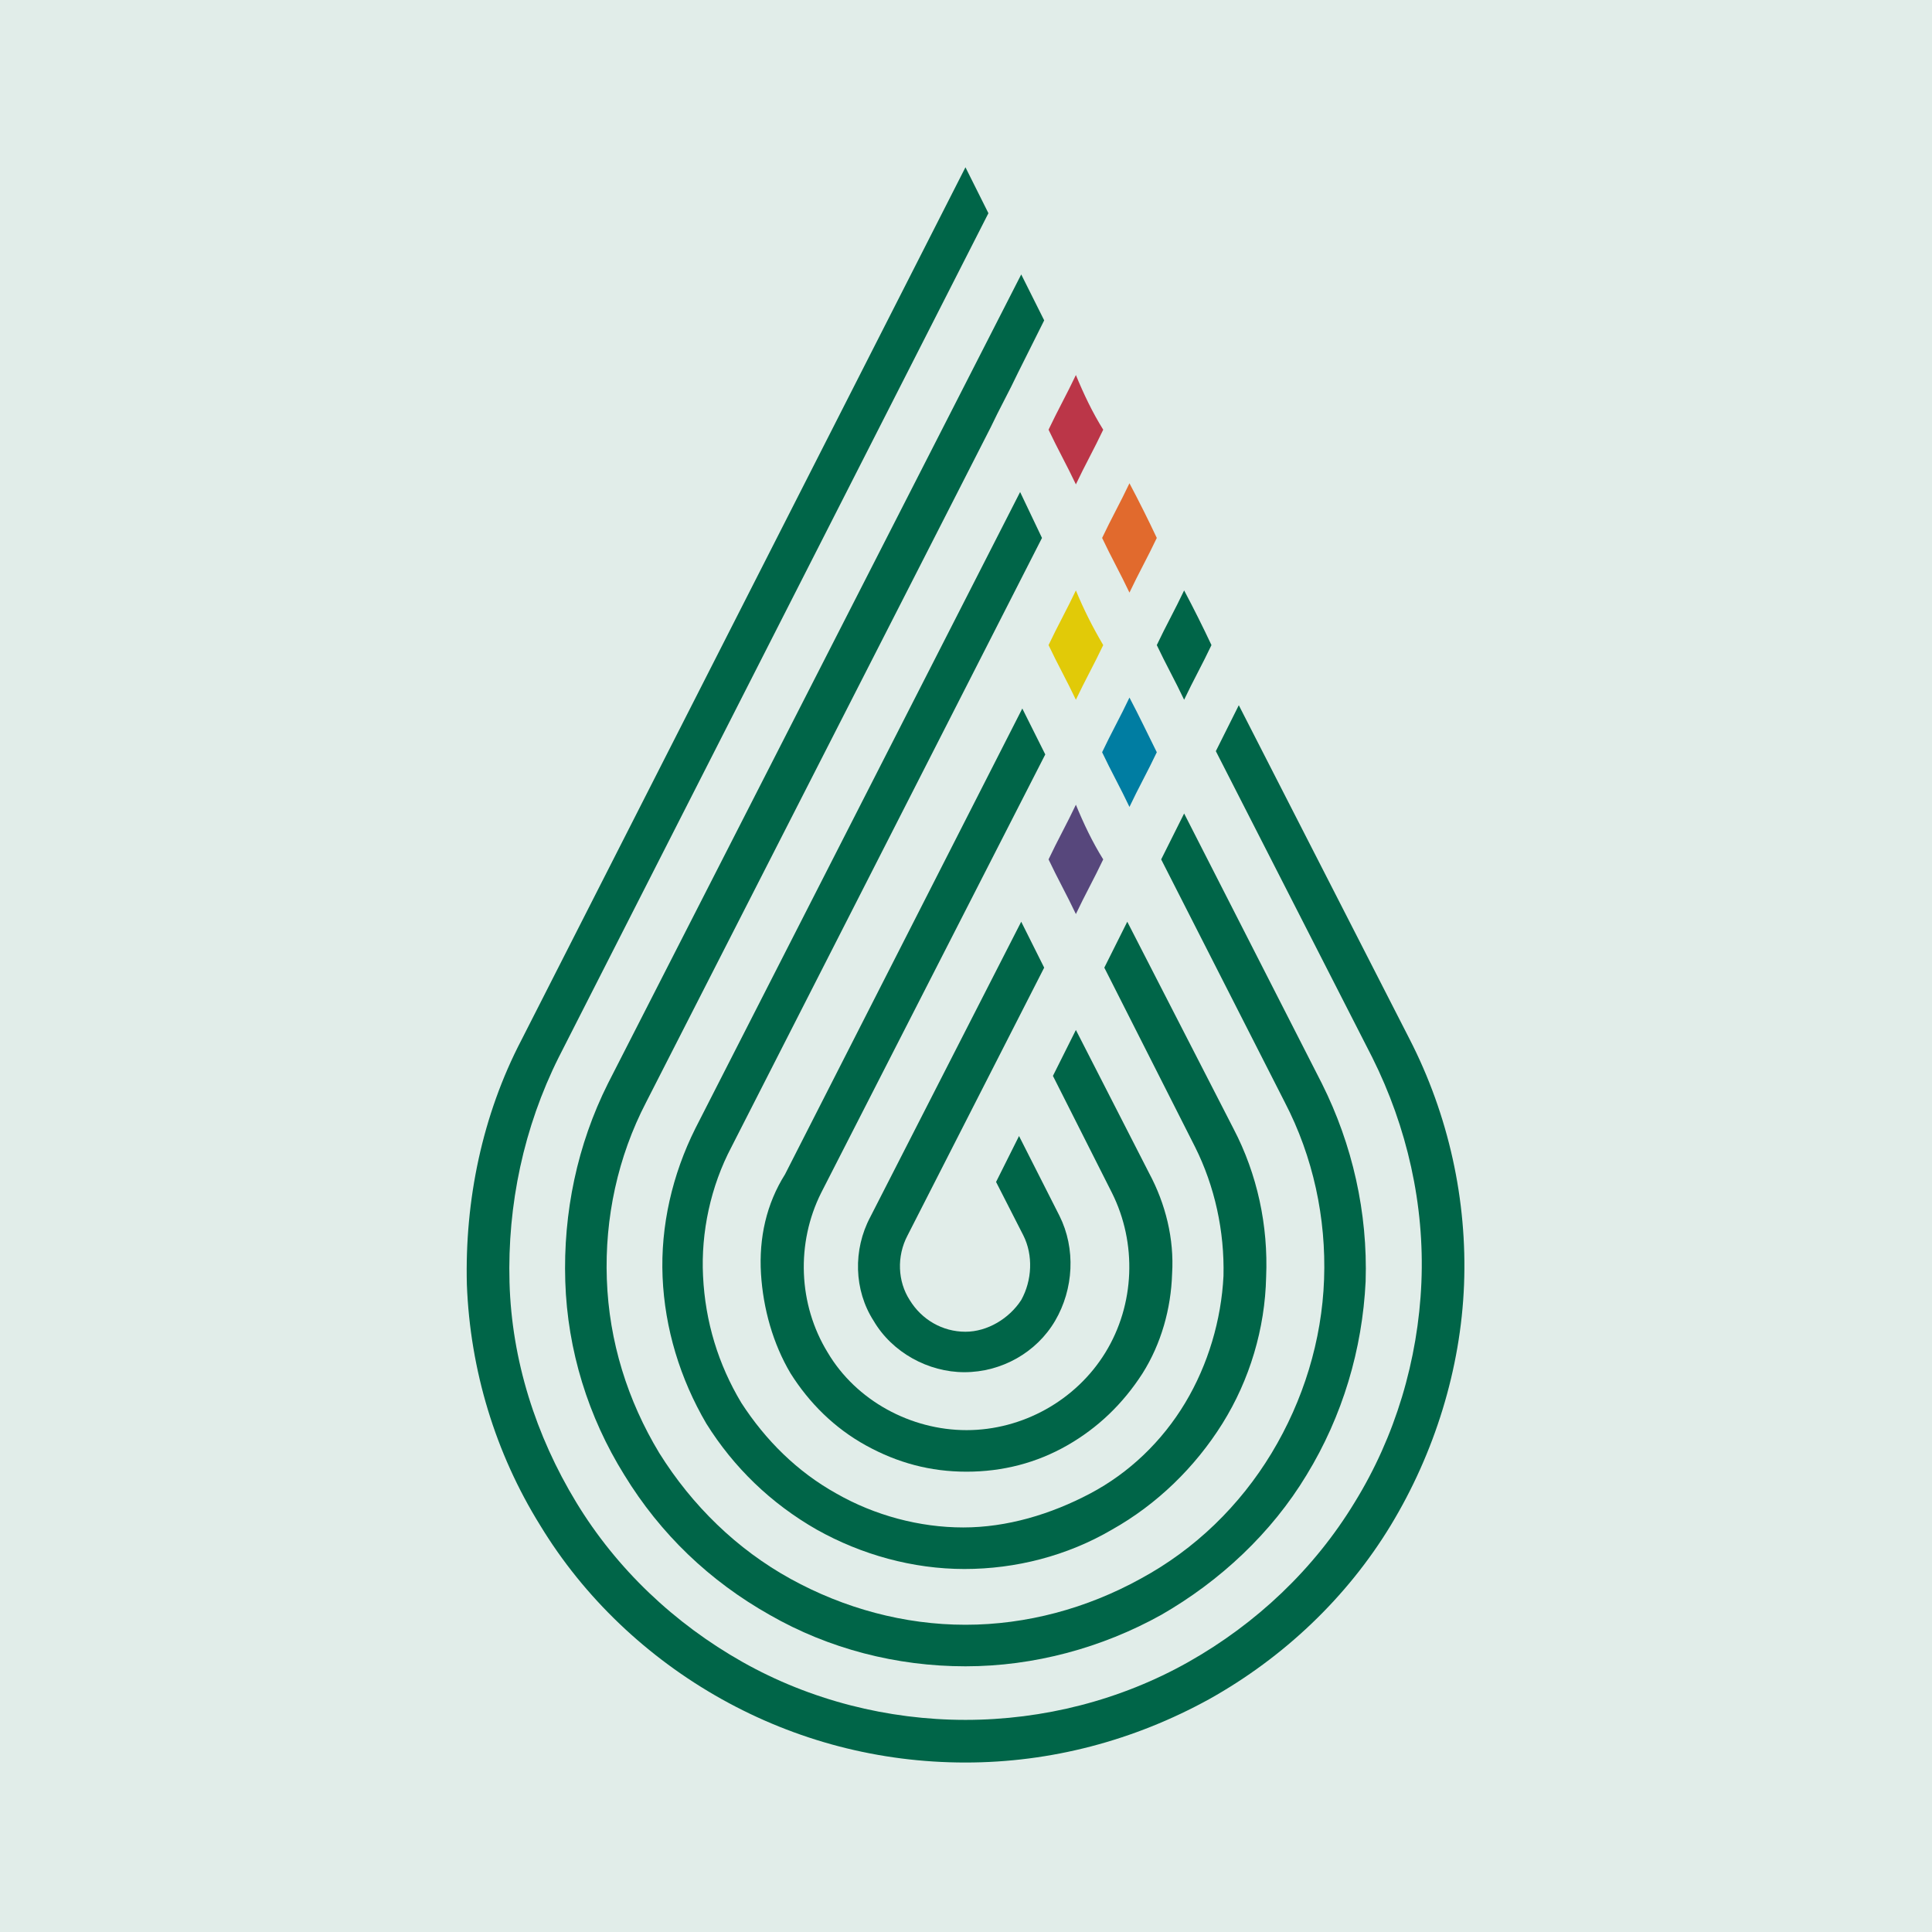 <?xml version="1.0" encoding="utf-8"?>
<!-- Generator: Adobe Illustrator 27.5.0, SVG Export Plug-In . SVG Version: 6.00 Build 0)  -->
<svg version="1.1" id="Ebene_1" xmlns="http://www.w3.org/2000/svg" xmlns:xlink="http://www.w3.org/1999/xlink" x="0px" y="0px"
	 viewBox="0 0 176.7 176.7" style="enable-background:new 0 0 176.7 176.7;" xml:space="preserve">
<style type="text/css">
	.st0{fill:#D43049;}
	.st1{fill:#FF6A2A;}
	.st2{fill:#006548;}
	.st3{fill:#FFD700;}
	.st4{fill:#0080AE;}
	.st5{fill:#634384;}
	.st6{opacity:0.12;fill:#006548;}
</style>
<g>
	<g>
		<path class="st0" d="M100.9,39.3c-0.8,1.7-1.7,3.3-2.5,5c-0.8-1.7-1.7-3.3-2.5-5c0.8-1.7,1.7-3.3,2.5-5
			C99.1,36,99.9,37.7,100.9,39.3z"/>
		<path class="st1" d="M105.8,49.2c-0.8,1.7-1.7,3.3-2.5,5c-0.8-1.7-1.7-3.3-2.5-5c0.8-1.7,1.7-3.3,2.5-5
			C104.2,45.9,105,47.5,105.8,49.2z"/>
		<path class="st2" d="M110.8,59c-0.8,1.7-1.7,3.3-2.5,5c-0.8-1.7-1.7-3.3-2.5-5c0.8-1.7,1.7-3.3,2.5-5
			C109.2,55.7,110,57.3,110.8,59z"/>
		<path class="st2" d="M51.7,117.2c0.2,6.3,2.1,12.4,5.4,17.7c3.3,5.4,7.8,9.7,13.3,12.8c5.4,3.1,11.6,4.7,17.9,4.7
			s12.5-1.7,17.9-4.7c5.4-3.1,10.1-7.5,13.3-12.8c3.3-5.4,5.1-11.5,5.4-17.7c0.2-6.3-1.2-12.5-4-18.1l-12.6-24.7l-2.1,4.2l11.3,22.2
			c2.6,5,3.8,10.6,3.6,16.2c-0.2,5.6-1.9,11.1-4.8,15.9c-2.9,4.8-7,8.8-12,11.5c-4.9,2.7-10.4,4.2-16,4.2s-11.1-1.5-16-4.2
			s-9-6.7-12-11.5c-2.9-4.8-4.6-10.2-4.8-15.9c-0.2-5.6,1-11.2,3.6-16.2l31.5-61.7c0.8-1.7,1.7-3.3,2.5-5l2.4-4.8l-2.1-4.2l-37.8,74
			C52.8,104.7,51.5,110.9,51.7,117.2z"/>
		<path class="st2" d="M42.7,117.5c0.3,7.8,2.6,15.4,6.7,22c4,6.6,9.8,12.1,16.6,15.9c6.8,3.8,14.4,5.8,22.3,5.8
			c7.8,0,15.4-2,22.3-5.8c6.8-3.8,12.6-9.3,16.6-15.9c4-6.6,6.4-14.3,6.7-22s-1.4-15.5-5-22.5l-15.6-30.5l-2.1,4.2l14.3,28
			c3.2,6.4,4.8,13.5,4.5,20.6s-2.4,14.1-6.1,20.1c-3.7,6.1-9,11.1-15.2,14.6s-13.3,5.3-20.4,5.3s-14.2-1.8-20.4-5.3
			s-11.5-8.5-15.2-14.6s-5.9-13-6.1-20.1s1.3-14.2,4.5-20.6l39.3-77.2l-2.1-4.2L47.7,95.1C44.1,102,42.5,109.8,42.7,117.5z"/>
		<path class="st3" d="M100.9,59c-0.8,1.7-1.7,3.3-2.5,5c-0.8-1.7-1.7-3.3-2.5-5c0.8-1.7,1.7-3.3,2.5-5
			C99.1,55.7,99.9,57.3,100.9,59z"/>
		<path class="st4" d="M105.8,68.8c-0.8,1.7-1.7,3.3-2.5,5c-0.8-1.7-1.7-3.3-2.5-5c0.8-1.7,1.7-3.3,2.5-5
			C104.2,65.5,105,67.2,105.8,68.8z"/>
		<path class="st5" d="M100.9,78.6c-0.8,1.7-1.7,3.3-2.5,5c-0.8-1.7-1.7-3.3-2.5-5c0.8-1.7,1.7-3.3,2.5-5
			C99.1,75.3,99.9,77,100.9,78.6z"/>
		<path class="st2" d="M60.6,116.8c0.2,4.7,1.6,9.3,4,13.4c2.5,4,5.9,7.3,10.1,9.7c4.1,2.3,8.8,3.6,13.5,3.6s9.4-1.2,13.5-3.6
			c4.1-2.3,7.6-5.7,10.1-9.7s3.9-8.7,4-13.4c0.2-4.7-0.8-9.4-3-13.6l-9.7-18.9l-2.1,4.2l8.3,16.4c1.8,3.6,2.7,7.7,2.6,11.8
			c-0.2,4-1.4,8.1-3.5,11.6c-2.1,3.5-5.1,6.4-8.7,8.3s-7.6,3.1-11.6,3.1s-8.1-1.1-11.6-3.1c-3.6-2-6.5-4.9-8.7-8.3
			c-2.1-3.5-3.3-7.4-3.5-11.6c-0.2-4,0.7-8.2,2.6-11.8l28.4-55.7l-2-4.2l-29.7,58.2C61.5,107.4,60.4,112.1,60.6,116.8z"/>
		<path class="st2" d="M69.6,116.5c0.2,3.2,1.1,6.4,2.7,9.1c1.7,2.7,4,5,6.9,6.6s5.9,2.4,9.2,2.4s6.4-0.8,9.2-2.4
			c2.8-1.6,5.1-3.8,6.9-6.6c1.7-2.7,2.6-5.9,2.7-9.1c0.2-3.2-0.6-6.4-2.1-9.2l-6.7-13.1l-2.1,4.2l5.4,10.7
			c2.3,4.6,2.1,10.2-0.6,14.6c-2.7,4.4-7.6,7.1-12.7,7.1s-10.1-2.7-12.7-7.1c-2.7-4.4-2.9-10-0.6-14.6L95.6,69l-2.1-4.2l-21.7,42.6
			C70.1,110.1,69.4,113.2,69.6,116.5z"/>
		<path class="st2" d="M79.9,120.8c1.7,2.9,5,4.7,8.3,4.7c3.4,0,6.6-1.8,8.3-4.7c1.7-2.9,1.9-6.6,0.4-9.6l-3.7-7.3l-2.1,4.2l2.5,4.9
			c0.9,1.8,0.8,4.1-0.2,5.9c-1.1,1.7-3.1,2.9-5.1,2.9c-2.1,0-4-1.1-5.1-2.9c-1.1-1.7-1.2-4-0.2-5.9l12.5-24.5l-2.1-4.2l-13.8,27
			C78,114.3,78.1,118,79.9,120.8z"/>
	</g>
</g>
<rect class="st6" width="176.7" height="176.7"/>
</svg>
